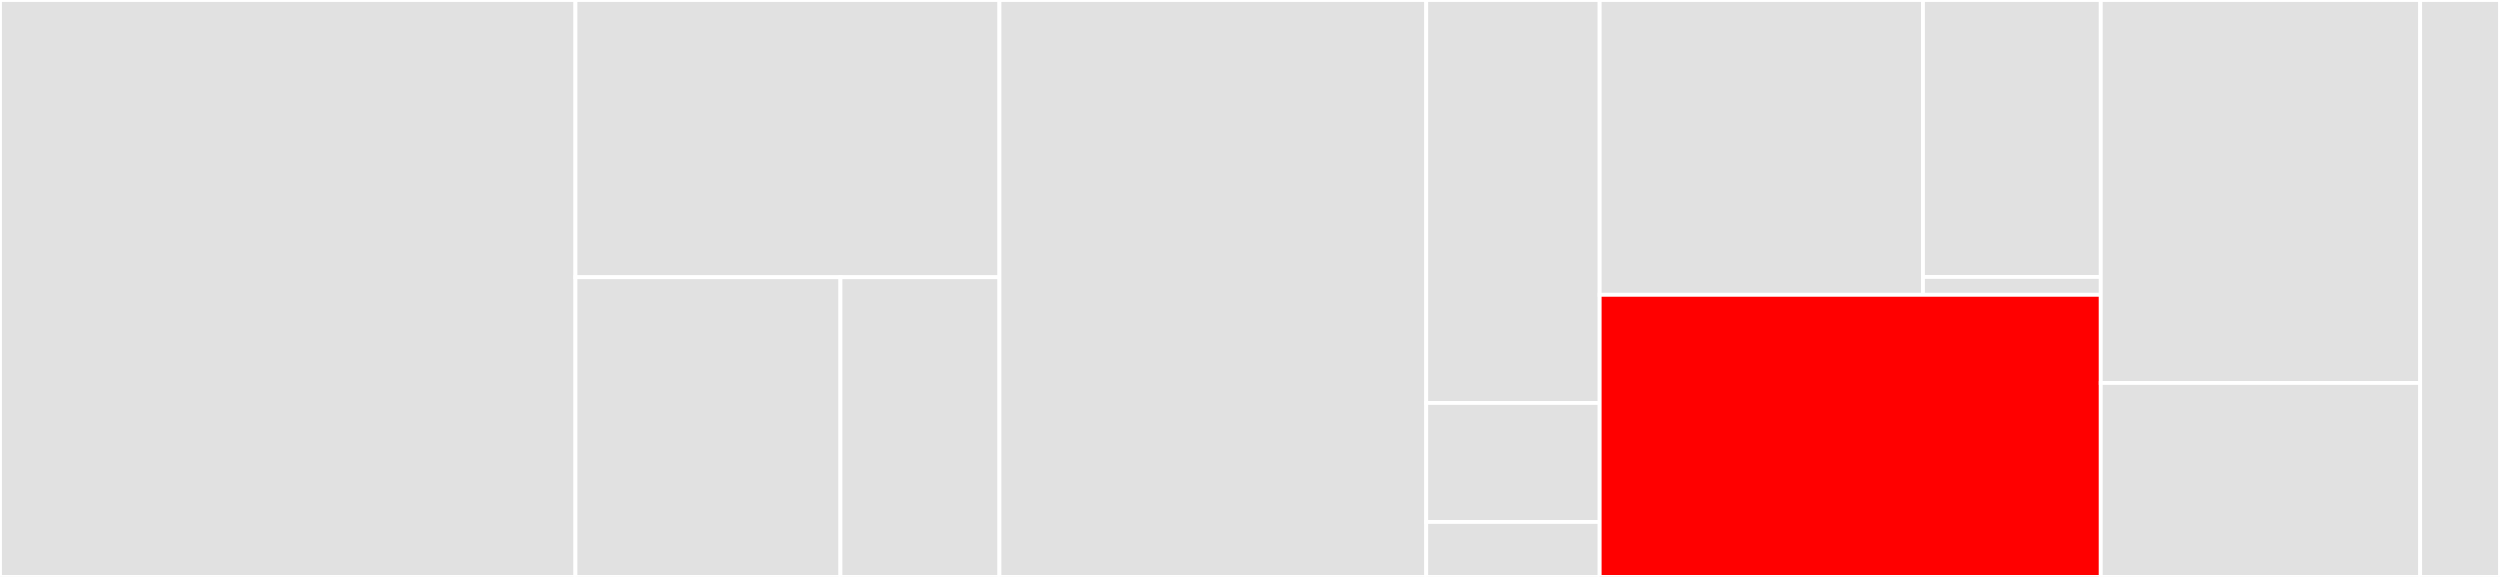<svg baseProfile="full" width="650" height="150" viewBox="0 0 650 150" version="1.1"
xmlns="http://www.w3.org/2000/svg" xmlns:ev="http://www.w3.org/2001/xml-events"
xmlns:xlink="http://www.w3.org/1999/xlink">

<rect x="0" y="0" width="650" height="150" fill="#333333" stroke="none"/>

<style>rect.s{mask:url(#mask);}</style>
<defs>
  <pattern id="white" width="4" height="4" patternUnits="userSpaceOnUse" patternTransform="rotate(45)">
    <rect width="2" height="2" transform="translate(0,0)" fill="white"></rect>
  </pattern>
  <mask id="mask">
    <rect x="0" y="0" width="100%" height="100%" fill="url(#white)"></rect>
  </mask>
</defs>

<rect x="0" y="0" width="149.615" height="150.0" fill="#e1e1e1" stroke="white" stroke-width="1" class=" tooltipped" data-content="pkg/controller/generic_reconciler.go"><title>pkg/controller/generic_reconciler.go</title></rect>
<rect x="149.615" y="0" width="110.242" height="72.078" fill="#e1e1e1" stroke="white" stroke-width="1" class=" tooltipped" data-content="pkg/controller/reconcileobjects.go"><title>pkg/controller/reconcileobjects.go</title></rect>
<rect x="149.615" y="72.078" width="68.901" height="77.922" fill="#e1e1e1" stroke="white" stroke-width="1" class=" tooltipped" data-content="pkg/controller/validationscache.go"><title>pkg/controller/validationscache.go</title></rect>
<rect x="218.516" y="72.078" width="41.341" height="77.922" fill="#e1e1e1" stroke="white" stroke-width="1" class=" tooltipped" data-content="pkg/controller/watchnamespaces.go"><title>pkg/controller/watchnamespaces.go</title></rect>
<rect x="259.857" y="0" width="110.958" height="150.0" fill="#e1e1e1" stroke="white" stroke-width="1" class=" tooltipped" data-content="pkg/validations/validation_engine.go"><title>pkg/validations/validation_engine.go</title></rect>
<rect x="370.815" y="0" width="45.099" height="104.762" fill="#e1e1e1" stroke="white" stroke-width="1" class=" tooltipped" data-content="pkg/validations/utils.go"><title>pkg/validations/utils.go</title></rect>
<rect x="370.815" y="104.762" width="45.099" height="30.952" fill="#e1e1e1" stroke="white" stroke-width="1" class=" tooltipped" data-content="pkg/validations/base.go"><title>pkg/validations/base.go</title></rect>
<rect x="370.815" y="135.714" width="45.099" height="14.286" fill="#e1e1e1" stroke="white" stroke-width="1" class=" tooltipped" data-content="pkg/validations/lint_context.go"><title>pkg/validations/lint_context.go</title></rect>
<rect x="415.914" y="0" width="84.056" height="76.648" fill="#e1e1e1" stroke="white" stroke-width="1" class=" tooltipped" data-content="pkg/utils/selector.go"><title>pkg/utils/selector.go</title></rect>
<rect x="499.97" y="0" width="46.231" height="72.003" fill="#e1e1e1" stroke="white" stroke-width="1" class=" tooltipped" data-content="pkg/utils/object.go"><title>pkg/utils/object.go</title></rect>
<rect x="499.97" y="72.003" width="46.231" height="4.645" fill="#e1e1e1" stroke="white" stroke-width="1" class=" tooltipped" data-content="pkg/utils/labels.go"><title>pkg/utils/labels.go</title></rect>
<rect x="415.914" y="76.648" width="130.286" height="73.352" fill="red" stroke="white" stroke-width="1" class=" tooltipped" data-content="pkg/prometheus/prometheus.go"><title>pkg/prometheus/prometheus.go</title></rect>
<rect x="546.2" y="0" width="83.04" height="99.569" fill="#e1e1e1" stroke="white" stroke-width="1" class=" tooltipped" data-content="pkg/configmap/configmap_watcher.go"><title>pkg/configmap/configmap_watcher.go</title></rect>
<rect x="546.2" y="99.569" width="83.04" height="50.431" fill="#e1e1e1" stroke="white" stroke-width="1" class=" tooltipped" data-content="pkg/testutils/testutils.go"><title>pkg/testutils/testutils.go</title></rect>
<rect x="629.24" y="0" width="20.76" height="150" fill="#e1e1e1" stroke="white" stroke-width="1" class=" tooltipped" data-content="internal/options/options.go"><title>internal/options/options.go</title></rect>
</svg>